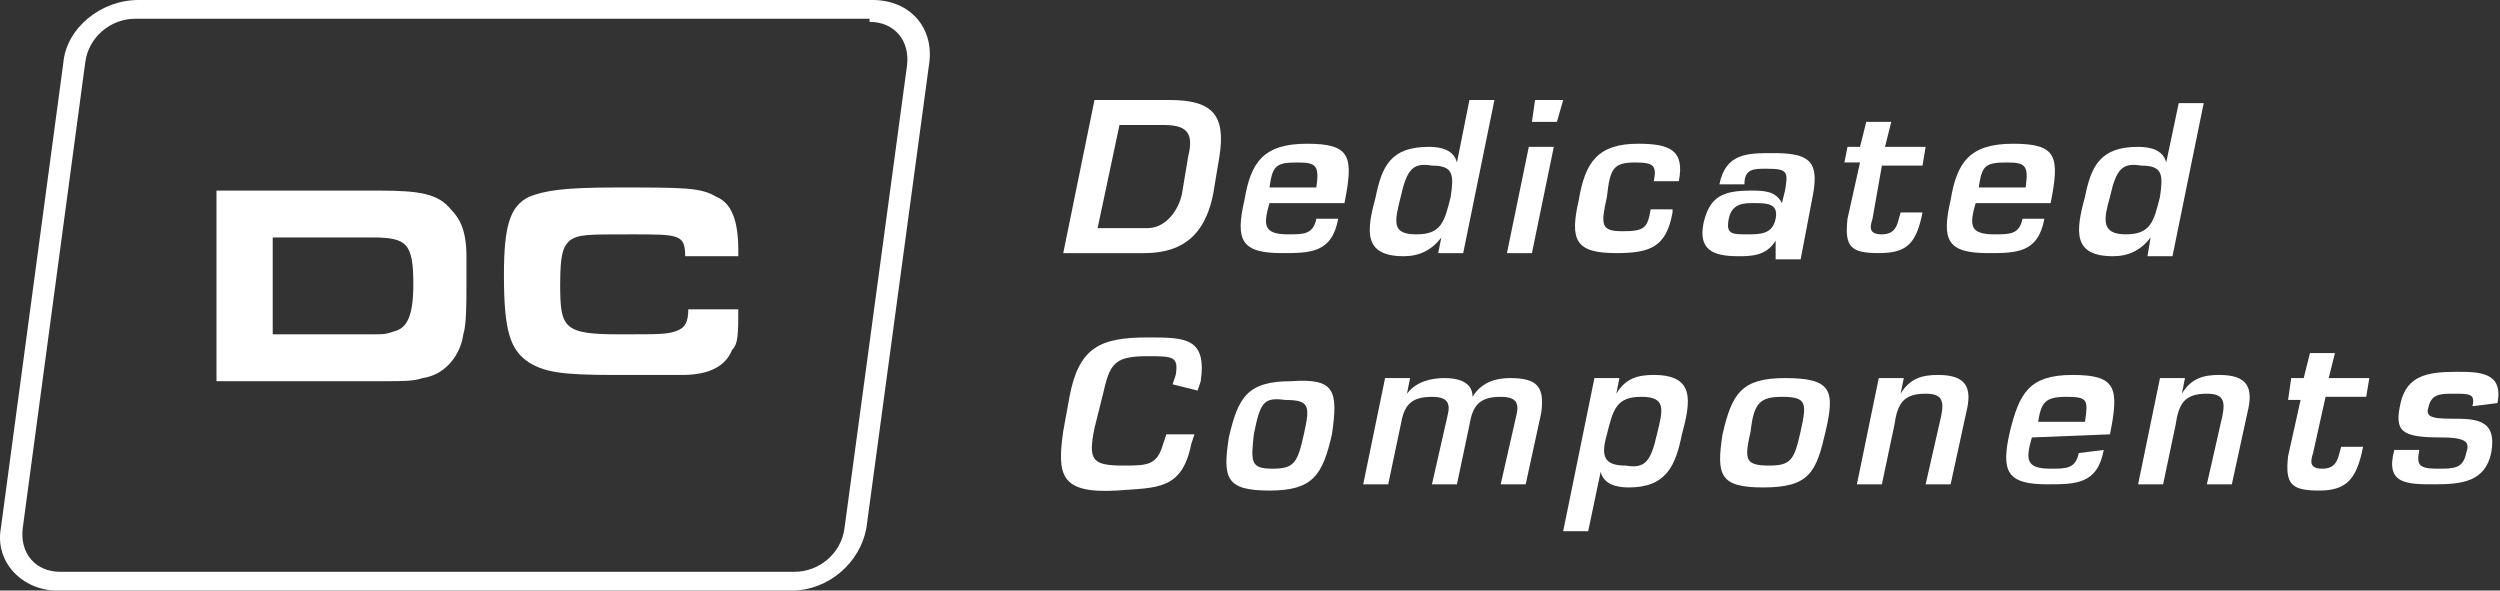 <svg width="254" height="60" viewBox="0 0 254 60" fill="none" xmlns="http://www.w3.org/2000/svg">
<rect x="0" y="0" width="254" height="60" fill="#333333" stroke="none"/>
<path d="M116.597 23.175C118.501 23.175 119.771 21.27 120.089 19.683L120.724 15.873C121.359 13.334 120.406 12.699 118.184 12.699H113.74L111.517 23.175H116.597ZM111.2 10.159H118.819C123.263 10.159 124.533 11.746 123.898 15.873L123.263 19.683C122.628 22.858 121.041 25.715 116.279 25.715H108.025L111.2 10.159Z" fill="white"/>
<path d="M133.74 19.048C134.057 16.826 133.74 16.508 131.835 16.508C129.613 16.508 129.295 16.826 128.978 19.048H133.74ZM135.962 22.223C135.327 25.715 133.105 25.715 130.248 25.715C126.121 25.715 125.486 24.445 126.438 20.318C127.073 16.508 128.343 14.604 132.787 14.604C137.232 14.604 137.549 15.873 136.597 20.635H128.978C128.343 22.858 128.343 23.81 130.883 23.81C132.47 23.81 133.422 23.81 133.74 22.223H135.962Z" fill="white"/>
<path d="M142.311 20C141.676 22.54 141.359 23.81 143.898 23.81C146.438 23.81 146.756 22.54 147.391 20C147.708 17.778 147.708 16.826 145.486 16.826C143.581 16.508 142.946 17.143 142.311 20ZM146.438 24.127C145.486 25.397 144.216 26.032 142.629 26.032C138.502 26.032 138.819 23.492 139.771 20C140.406 16.826 141.359 14.921 145.168 14.921C146.438 14.921 147.708 15.239 148.025 16.508L149.295 10.159H151.835L148.66 25.715H146.121L146.438 24.127Z" fill="white"/>
<path d="M155.644 25.715H153.105L155.327 14.921H157.867L155.644 25.715ZM158.184 12.381H155.644L155.962 10.159H158.819L158.184 12.381Z" fill="white"/>
<path d="M169.93 21.588C169.295 25.08 167.708 25.715 164.216 25.715C160.089 25.715 159.454 24.445 160.406 20.318C161.041 16.508 162.311 14.604 166.438 14.604C169.613 14.604 171.2 15.238 170.565 18.413H168.025C168.343 16.826 168.025 16.508 166.12 16.508C163.898 16.508 163.581 17.143 163.263 20C162.628 22.858 162.628 23.492 164.851 23.492C167.073 23.492 167.39 23.175 167.708 21.27H169.93V21.588Z" fill="white"/>
<path d="M175.644 22.222C175.327 23.809 175.962 23.809 177.549 23.809C178.819 23.809 180.089 23.809 180.406 22.222C180.724 20.634 179.454 20.634 178.184 20.634C177.232 20.634 175.962 20.634 175.644 22.222ZM180.406 24.444C179.454 26.031 177.867 26.031 176.597 26.031C174.057 26.031 172.47 25.396 173.105 22.539C173.74 20 175.009 19.365 177.867 19.365C179.136 19.365 180.406 19.365 181.041 20.634L181.359 19.365C181.676 17.46 181.676 17.142 179.454 17.142C178.184 17.142 177.232 17.142 177.232 18.73H174.692C175.327 15.555 177.549 15.555 180.089 15.555C183.581 15.555 184.851 16.19 184.216 19.682L182.946 26.349H180.406V24.444Z" fill="white"/>
<path d="M187.708 14.921H188.978L189.613 12.381H192.152L191.517 14.921H195.644L195.327 16.825H191.2L190.248 22.222C189.93 23.174 189.93 23.809 191.2 23.809C192.787 23.809 192.787 22.54 193.105 21.587H195.327C194.692 24.762 193.74 25.714 190.882 25.714C188.025 25.714 187.39 25.079 187.708 22.222L188.978 16.508H187.39L187.708 14.921Z" fill="white"/>
<path d="M205.803 19.048C206.121 16.826 205.803 16.508 203.898 16.508C201.676 16.508 201.359 16.826 201.041 19.048H205.803ZM207.708 22.223C207.073 25.715 204.851 25.715 201.994 25.715C197.867 25.715 197.232 24.445 198.184 20.318C198.819 16.508 200.089 14.604 204.533 14.604C208.978 14.604 209.295 15.873 208.343 20.635H200.724C200.089 22.858 200.089 23.81 202.628 23.81C204.216 23.81 205.168 23.81 205.486 22.223H207.708Z" fill="white"/>
<path d="M214.375 19.999C213.74 22.222 213.422 23.809 215.962 23.809C218.502 23.809 218.819 22.539 219.454 19.999C219.771 17.777 219.771 16.825 217.549 16.825C215.644 16.507 215.009 17.142 214.375 19.999ZM218.502 24.126C217.549 25.396 216.279 26.031 214.692 26.031C210.565 26.031 210.882 23.491 211.835 19.999C212.47 16.825 213.422 14.92 217.232 14.92C218.502 14.92 219.771 15.238 220.089 16.507L221.359 10.476H223.898L220.724 26.031H218.184L218.502 24.126Z" fill="white"/>
<path d="M37.549 33.968C39.136 33.968 39.136 33.968 40.089 33.651C41.359 33.334 41.994 32.064 41.994 28.889C41.994 24.762 41.359 24.127 37.867 24.127H27.708V33.968H37.549ZM21.994 19.365H38.502C42.629 19.365 44.533 19.683 45.803 21.27C46.755 22.222 47.39 23.492 47.39 26.032C47.39 26.984 47.39 28.254 47.39 29.206C47.39 30.794 47.39 33.016 47.073 33.968C46.755 36.191 45.168 38.095 42.946 38.413C41.994 38.73 41.041 38.73 38.819 38.73H21.994V19.365Z" fill="white"/>
<path d="M88.66 0H14.057C10.248 0 6.756 2.857 6.438 6.349L0.089 53.651C-0.546 57.143 2.311 60 5.803 60H80.406C84.216 60 87.39 57.143 88.025 53.651L94.375 6.667C95.01 2.857 92.47 0 88.66 0ZM88.343 2.222C90.882 2.222 92.47 4.127 92.152 6.667L85.803 53.651C85.486 56.191 83.263 58.095 80.724 58.095H6.121C3.581 58.095 1.994 56.191 2.311 53.651L8.66 6.349C8.978 3.81 11.2 1.905 13.74 1.905H88.343V2.222Z" fill="white"/>
<path d="M75.01 31.111C75.01 33.968 75.01 34.921 74.375 35.556C73.74 37.143 72.152 38.096 69.295 38.096C68.025 38.096 65.803 38.096 62.311 38.096C56.914 38.096 55.327 37.778 53.74 36.826C51.835 35.556 51.2 33.651 51.2 27.937C51.2 22.857 51.835 20.953 53.74 20C55.327 19.365 57.232 19.048 62.629 19.048C69.613 19.048 71.2 19.048 72.787 20C74.375 20.635 75.01 22.54 75.01 25.397V26.032H69.613C69.613 23.81 68.978 23.81 64.216 23.81C59.454 23.81 58.819 23.81 57.867 24.445C57.232 25.08 56.914 25.715 56.914 28.889C56.914 33.334 57.232 33.968 62.946 33.968C67.073 33.968 67.708 33.968 68.66 33.651C69.613 33.334 69.93 32.699 69.93 31.429H75.01V31.111Z" fill="white"/>
<path d="M119.136 39.047L119.454 38.095C119.771 36.19 119.136 36.19 116.597 36.19C113.422 36.19 112.787 36.825 112.152 39.682L111.2 43.492C110.565 46.666 110.883 47.301 114.057 47.301C116.597 47.301 117.549 47.301 118.184 45.079L118.502 44.126H121.359L121.041 45.079C120.089 49.841 117.549 49.523 113.422 49.841C107.708 50.158 107.39 48.253 108.025 43.809L108.66 40.317C109.613 35.237 111.835 34.285 116.597 34.285C120.406 34.285 122.629 34.285 121.994 38.73L121.676 39.682L119.136 39.047Z" fill="white"/>
<path d="M135.327 44.127C134.375 48.254 133.422 49.841 128.978 49.841C124.533 49.841 124.216 48.572 124.851 44.444C125.803 40.318 126.755 38.73 131.2 38.73C135.644 38.413 135.962 39.683 135.327 44.127ZM127.39 44.127C127.073 46.984 127.073 47.619 129.295 47.619C131.517 47.619 131.835 46.984 132.47 44.127C133.105 41.27 133.105 40.635 130.565 40.635C128.343 40.318 128.025 40.952 127.39 44.127Z" fill="white"/>
<path d="M143.263 38.413L142.946 40C143.898 38.73 145.486 38.413 146.756 38.413C148.025 38.413 149.613 38.73 149.613 40.318C150.565 38.73 152.152 38.413 153.422 38.413C156.279 38.413 156.914 39.365 156.597 41.905L155.01 49.207H152.47L154.057 42.223C154.375 40.953 154.057 40.318 152.47 40.318C150.248 40.318 149.613 41.27 149.295 43.175L148.025 49.207H145.486L147.073 42.223C147.39 40.953 147.073 40.318 145.486 40.318C143.263 40.318 142.629 41.27 142.311 43.175L141.041 49.207H138.502L140.724 38.413H143.263Z" fill="white"/>
<path d="M164.216 40C165.168 38.413 166.438 38.095 168.025 38.095C172.152 38.095 171.835 40.635 170.882 44.127C170.248 47.302 169.295 49.524 165.486 49.524C164.216 49.524 162.946 49.206 162.628 47.937L161.359 53.968H158.819L161.994 38.413H164.533L164.216 40ZM168.343 44.127C168.978 41.587 169.295 40.317 166.755 40.317C164.216 40.317 163.898 41.587 163.263 44.127C162.628 46.349 162.946 47.302 165.168 47.302C167.073 47.619 167.708 46.984 168.343 44.127Z" fill="white"/>
<path d="M185.486 43.81C184.533 47.937 183.898 49.524 179.137 49.524C174.692 49.524 174.375 48.254 175.01 44.127C175.962 40 176.914 38.413 181.359 38.413C186.121 38.413 186.438 39.683 185.486 43.81ZM177.867 43.81C177.232 46.667 177.232 47.302 179.771 47.302C181.994 47.302 182.311 46.667 182.946 43.81C183.581 40.953 183.581 40.318 181.041 40.318C178.819 40.318 178.184 40.953 177.867 43.81Z" fill="white"/>
<path d="M193.422 38.413L193.105 40C194.057 38.413 195.327 38.095 196.914 38.095C199.771 38.095 200.406 39.365 199.771 41.905L198.184 49.206H195.644L197.232 42.222C197.549 40.635 197.232 40 195.644 40C193.422 40 192.787 40.952 192.47 43.175L191.2 49.206H188.66L190.882 38.413H193.422Z" fill="white"/>
<path d="M213.74 45.714C213.105 49.206 210.882 49.206 208.025 49.206C203.898 49.206 203.263 47.937 204.216 43.809C205.168 40 206.121 38.095 210.565 38.095C215.009 38.095 215.327 39.365 214.375 44.127L206.438 44.444C205.803 46.667 205.803 47.619 208.343 47.619C209.93 47.619 210.882 47.619 211.2 46.032L213.74 45.714ZM211.835 42.857C212.152 40.635 212.152 40.317 209.93 40.317C207.708 40.317 207.39 40.952 207.073 42.857H211.835Z" fill="white"/>
<path d="M221.994 38.413L221.676 40C222.629 38.413 223.898 38.095 225.486 38.095C228.343 38.095 228.978 39.365 228.343 41.905L226.756 49.206H224.216L225.803 42.222C226.121 40.635 225.803 40 224.216 40C221.994 40 221.359 40.952 221.041 43.175L219.771 49.206H217.232L219.454 38.413H221.994Z" fill="white"/>
<path d="M232.787 38.412H234.057L234.692 35.873H237.232L236.597 38.412H240.724L240.406 40.317H236.279L235.01 46.031C234.692 46.984 234.692 47.619 235.962 47.619C237.549 47.619 237.549 46.349 237.867 45.396H240.089C239.454 48.571 238.502 49.841 235.644 49.841C232.787 49.841 232.152 49.206 232.47 46.349L233.74 40.635H232.47L232.787 38.412Z" fill="white"/>
<path d="M251.2 41.269C251.517 40 250.882 40 249.295 40C248.025 40 247.073 40 246.755 41.269C246.438 42.222 246.755 42.539 248.978 42.539C251.517 42.539 253.74 42.539 253.105 46.031C252.47 48.889 250.248 49.206 247.39 49.206C244.533 49.206 242.311 49.206 243.263 45.714H245.803C245.486 47.301 245.803 47.619 247.708 47.619C249.295 47.619 250.248 47.619 250.565 46.031C250.882 45.079 250.882 44.444 248.025 44.444C243.898 44.444 243.263 43.809 243.898 40.952C244.533 38.095 246.755 37.777 249.613 37.777C251.835 37.777 254.375 37.777 253.74 40.952L251.2 41.269Z" fill="white"/>
</svg>
